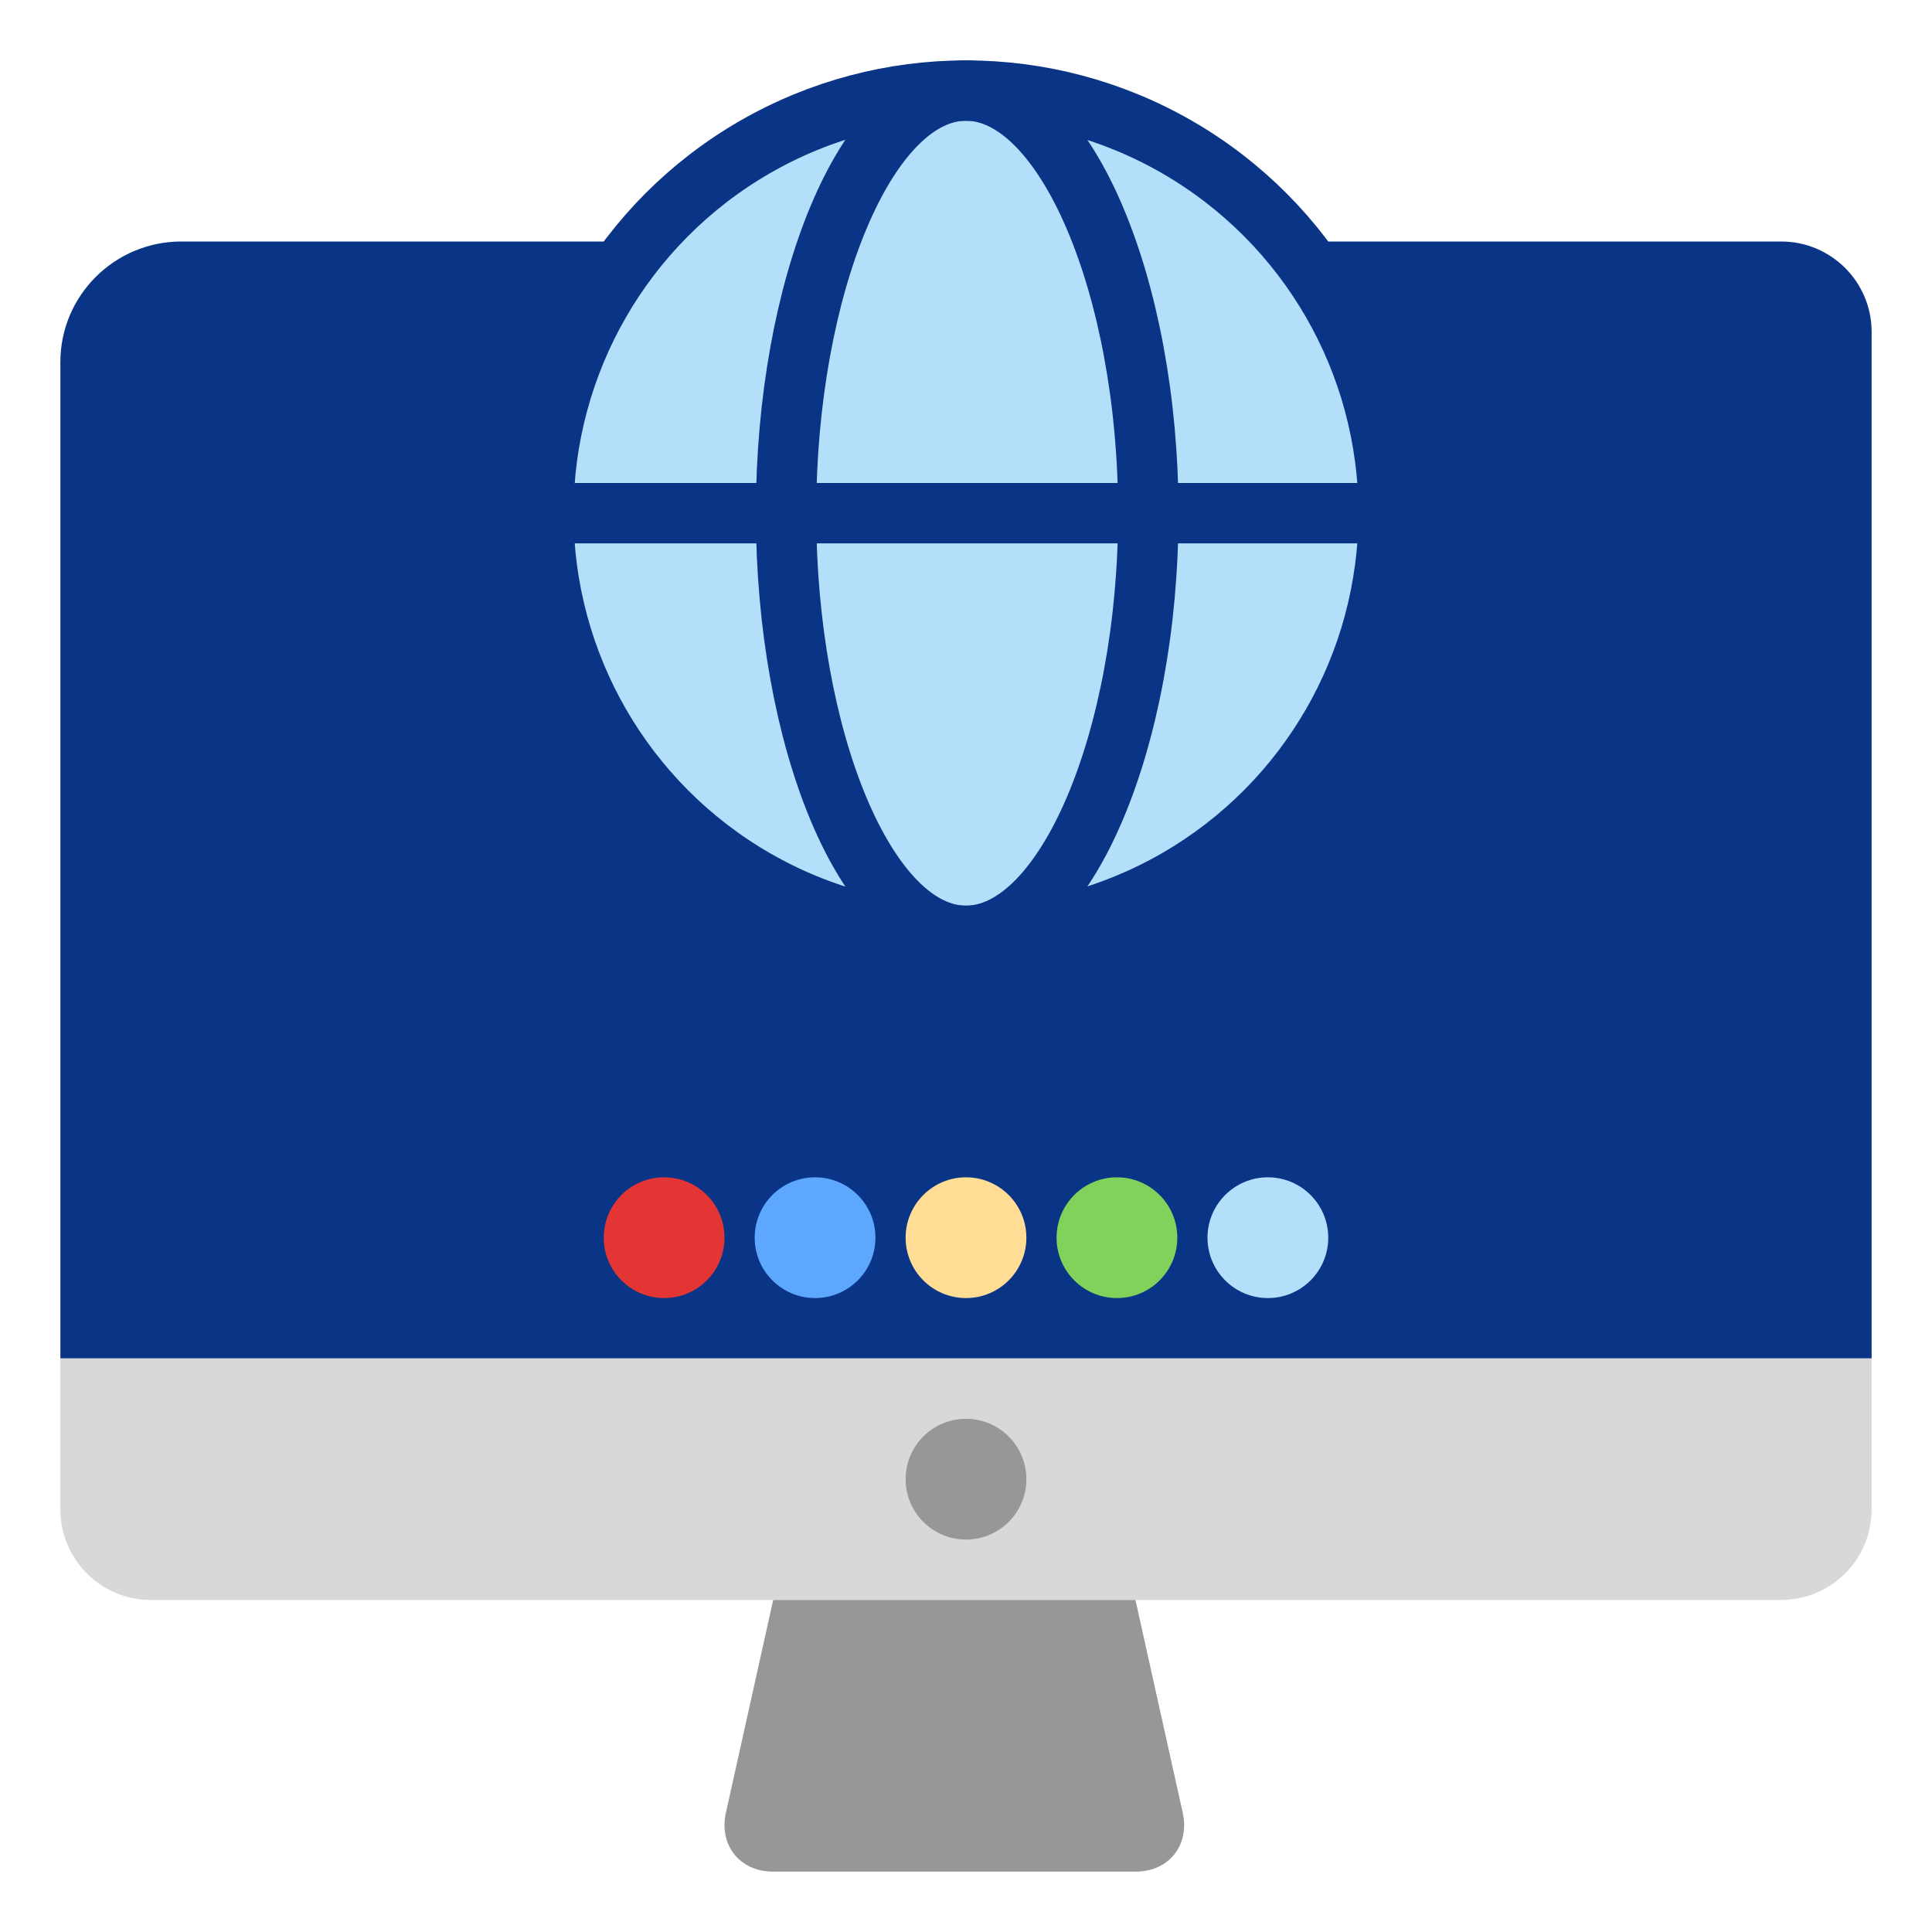 <svg xmlns="http://www.w3.org/2000/svg" width="64" height="64" viewBox="0 0 64 64">
  <g fill="none" fill-rule="evenodd">
    <path fill="#0A3586" d="M2,11.995 C2,9.789 3.796,8 6.007,8 L59.004,8 C60.659,8 62,9.339 62,10.997 L62,45 L2,45 L2,11.995 Z"/>
    <circle cx="22" cy="41" r="2" fill="#E43535"/>
    <circle cx="27" cy="41" r="2" fill="#5EA7FF"/>
    <circle cx="32" cy="41" r="2" fill="#FFDD95"/>
    <circle cx="37" cy="41" r="2" fill="#80D25B"/>
    <circle cx="42" cy="41" r="2" fill="#B4DFFB"/>
    <path fill="#D8D8D8" d="M2,45 L62,45 L62,49.998 C62,51.656 60.663,53 59.004,53 L4.996,53 C3.341,53 2,51.661 2,49.998 L2,45 Z"/>
    <circle cx="32" cy="49" r="2" fill="#979797"/>
    <path fill="#979797" d="M25.613,53 L37.613,53 L39.179,60.047 C39.419,61.126 38.718,62 37.619,62 L25.607,62 C24.506,62 23.808,61.121 24.047,60.047 L25.613,53 Z"/>
    <circle cx="32" cy="17" r="14" fill="#B4DFFB" stroke="#0A3586" stroke-linecap="round" stroke-width="2"/>
    <path stroke="#0A3586" stroke-linecap="square" stroke-width="2" d="M45,17 L19,17"/>
    <path stroke="#0A3586" stroke-linecap="round" stroke-width="2" d="M32,31 C35.314,31 38.039,24.456 38.039,17 C38.039,9.544 35.314,3 32,3 C28.686,3 26.039,9.544 26.039,17 C26.039,24.456 28.686,31 32,31 Z"/>
  </g>
</svg>
